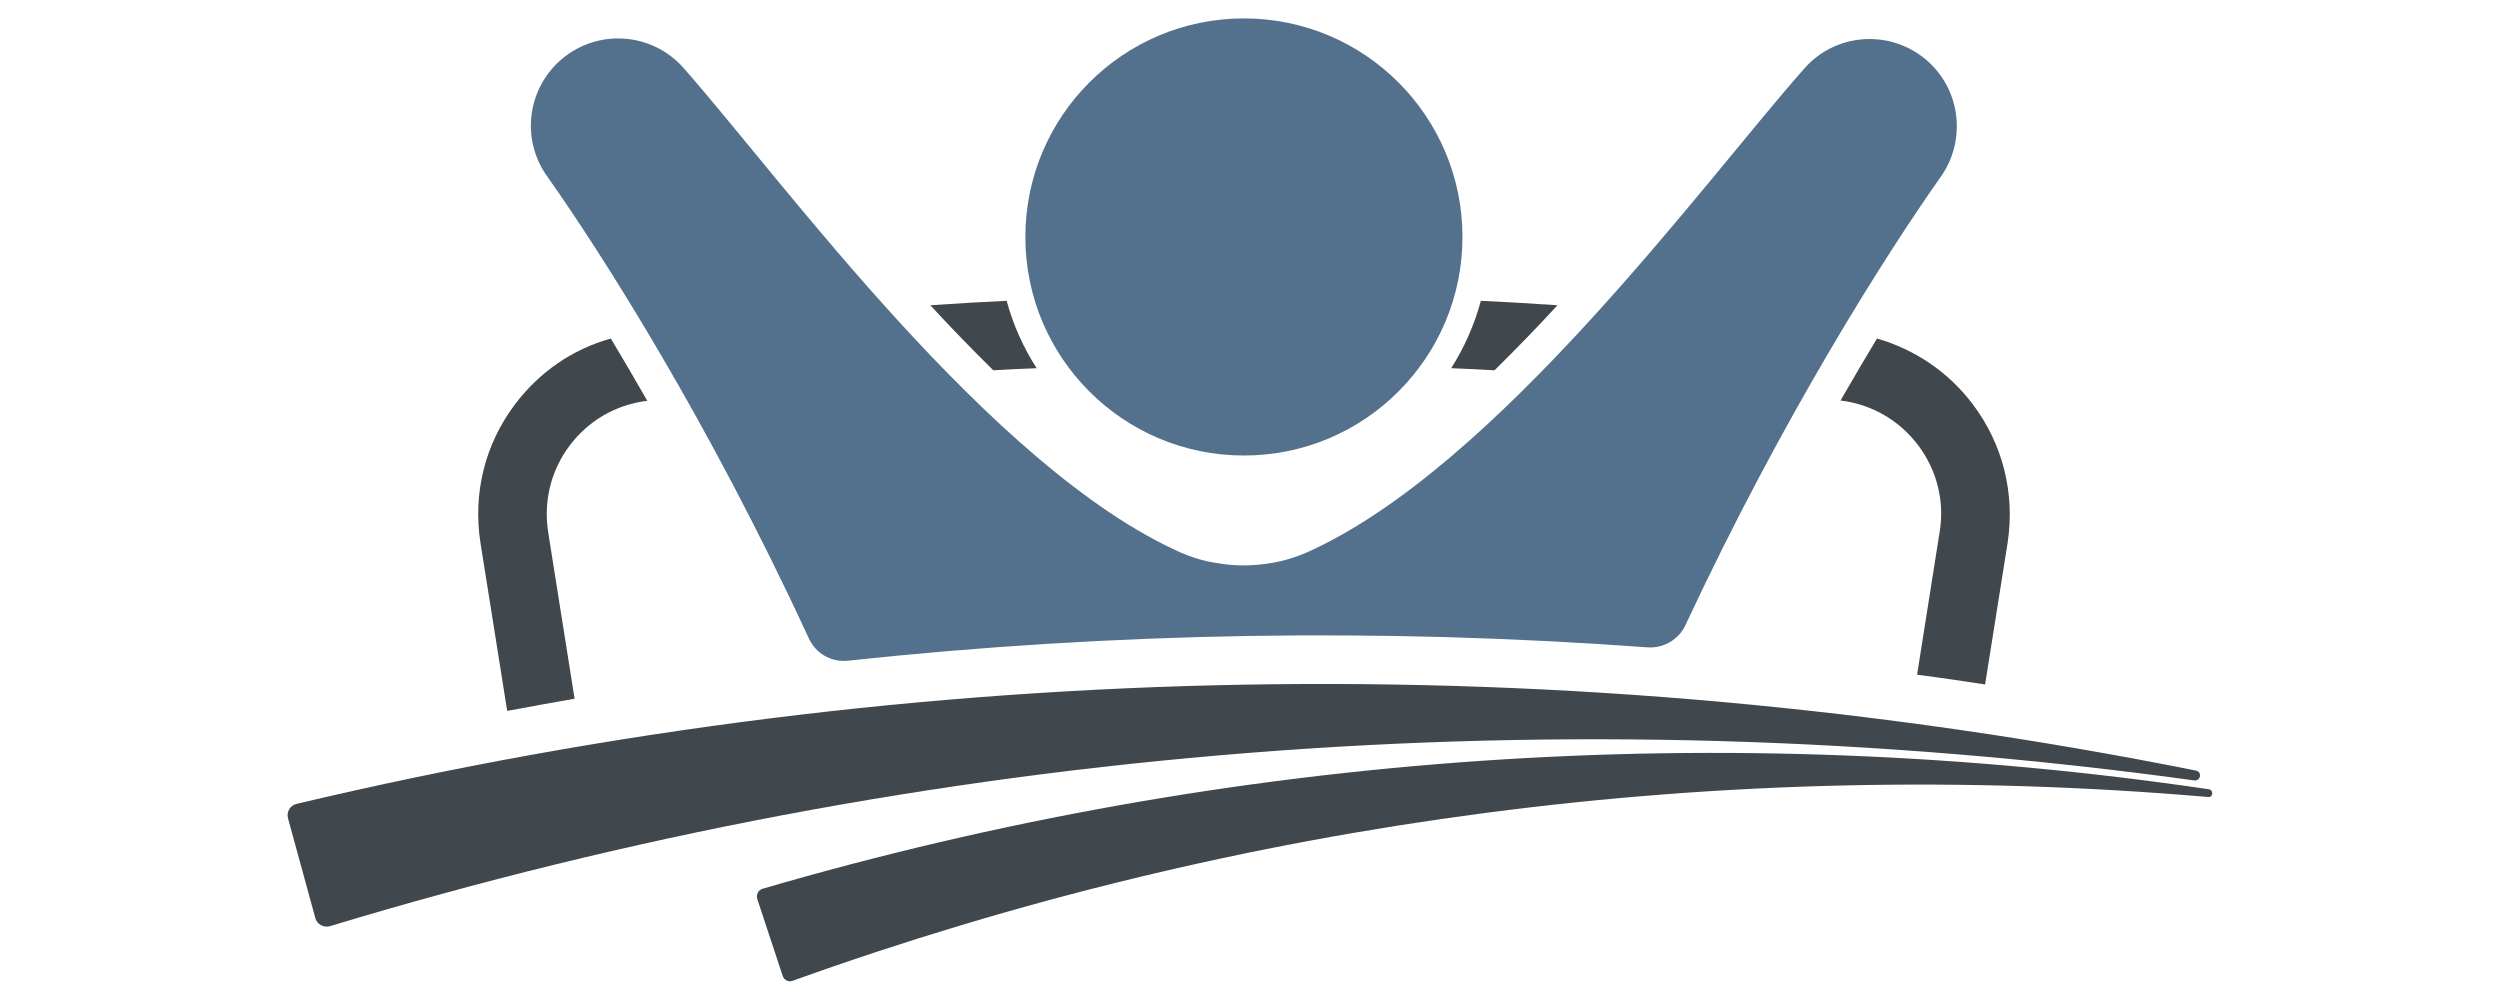 <svg xml:space="preserve" style="enable-background:new 0 0 841.9 336.7;" viewBox="0 0 841.9 336.7" height="336.7px" width="841.9px" y="0px" x="0px" xmlns:xlink="http://www.w3.org/1999/xlink" xmlns="http://www.w3.org/2000/svg" id="Ebene_1" version="1.1">
<style type="text/css">
	.st0{fill:#53718C;}
	.st1{fill:#40474D;}
</style>
<g>
	<circle r="73.6" cy="79.8" cx="418.9" class="st0"></circle>
	<path d="M739.5,259.5C528.2,217.2,310,220.9,99.9,270.7c-2.2,0.5-3.5,2.7-2.9,4.9c3.1,11.2,6.1,22.4,9.2,33.6
		c0.6,2.1,2.8,3.3,4.9,2.7c200.7-60.8,414.8-78.4,627.7-49.1C741.1,263.2,741.7,259.9,739.5,259.5z" class="st1"></path>
	<path d="M743.9,265.8c-162.7-24-328.9-12.7-487.1,33.5c-1.4,0.4-2.2,1.9-1.8,3.4c2.9,8.7,5.7,17.3,8.6,26
		c0.5,1.4,2,2.1,3.3,1.6c150.6-54.2,313.2-76,476.7-61.9C745.3,268.6,745.5,266.1,743.9,265.8z" class="st1"></path>
	<path d="M285.5,222.5c89.5-9.6,179.4-11.1,269.3-4.5c5.4,0.4,10.5-2.6,12.8-7.5c33.1-70.9,67.8-125.2,86-151
		c8.8-12.5,6.6-29.7-5.1-39.5h0c-12.2-10.2-30.4-8.9-40.9,3.1C574,61,503.9,157.8,439.7,186.2c-2.8,1.2-5.6,2.1-8.5,2.8
		c-3,0.7-6.1,1.1-9.1,1.3c-0.1,0-0.2,0-0.2,0c-1,0.1-2.1,0.1-3.1,0.1c-1,0-2.1,0-3.1-0.1c-0.1,0-0.2,0-0.2,0c-3-0.2-6-0.7-9.1-1.3
		c-2.9-0.7-5.7-1.6-8.5-2.8C333.8,157.8,263.8,61,230.2,22.9c-10.6-12-28.7-13.3-40.9-3.1h0c-11.7,9.8-14,27-5.1,39.5
		c18.6,26.3,54.4,82.5,88.1,155.5C274.6,220,279.9,223.1,285.5,222.5z" class="st0"></path>
	<path d="M205.7,114c-12.9,3.6-24.1,11.3-32.3,22.2c-10.1,13.4-14.2,30-11.6,46.6l9,56.6c7.6-1.4,15.2-2.8,22.7-4.1
		l-8.9-56.1c-1.6-10.4,0.9-20.7,7.2-29.1c6.3-8.4,15.5-13.8,26-15.1c0.1,0,0.1,0,0.2,0C213.7,127.5,209.6,120.5,205.7,114z" class="st1"></path>
	<path d="M664.4,136.2c-8.2-10.9-19.5-18.5-32.3-22.2c-3.9,6.5-8,13.4-12.3,20.9c0.1,0,0.1,0,0.2,0
		c10.4,1.3,19.7,6.7,26,15.1c6.3,8.4,8.9,18.8,7.2,29.1l-7.6,48.1c7.6,1,15.2,2.1,22.9,3.3l7.6-47.8
		C678.6,166.2,674.5,149.6,664.4,136.2z" class="st1"></path>
	<g>
		<path d="M498.7,101.3c-2.2,8.1-5.6,15.8-10,22.7c4.9,0.2,9.7,0.4,14.6,0.7c7.2-7.1,14.3-14.4,21.2-21.9
			C515.9,102.2,507.3,101.7,498.7,101.3z" class="st1"></path>
		<path d="M339,101.3c-8.6,0.4-17.2,0.9-25.7,1.5c6.9,7.5,14,14.8,21.2,21.9c4.8-0.3,9.7-0.5,14.6-0.7
			C344.6,117,341.2,109.4,339,101.3z" class="st1"></path>
	</g>
</g>
</svg>
